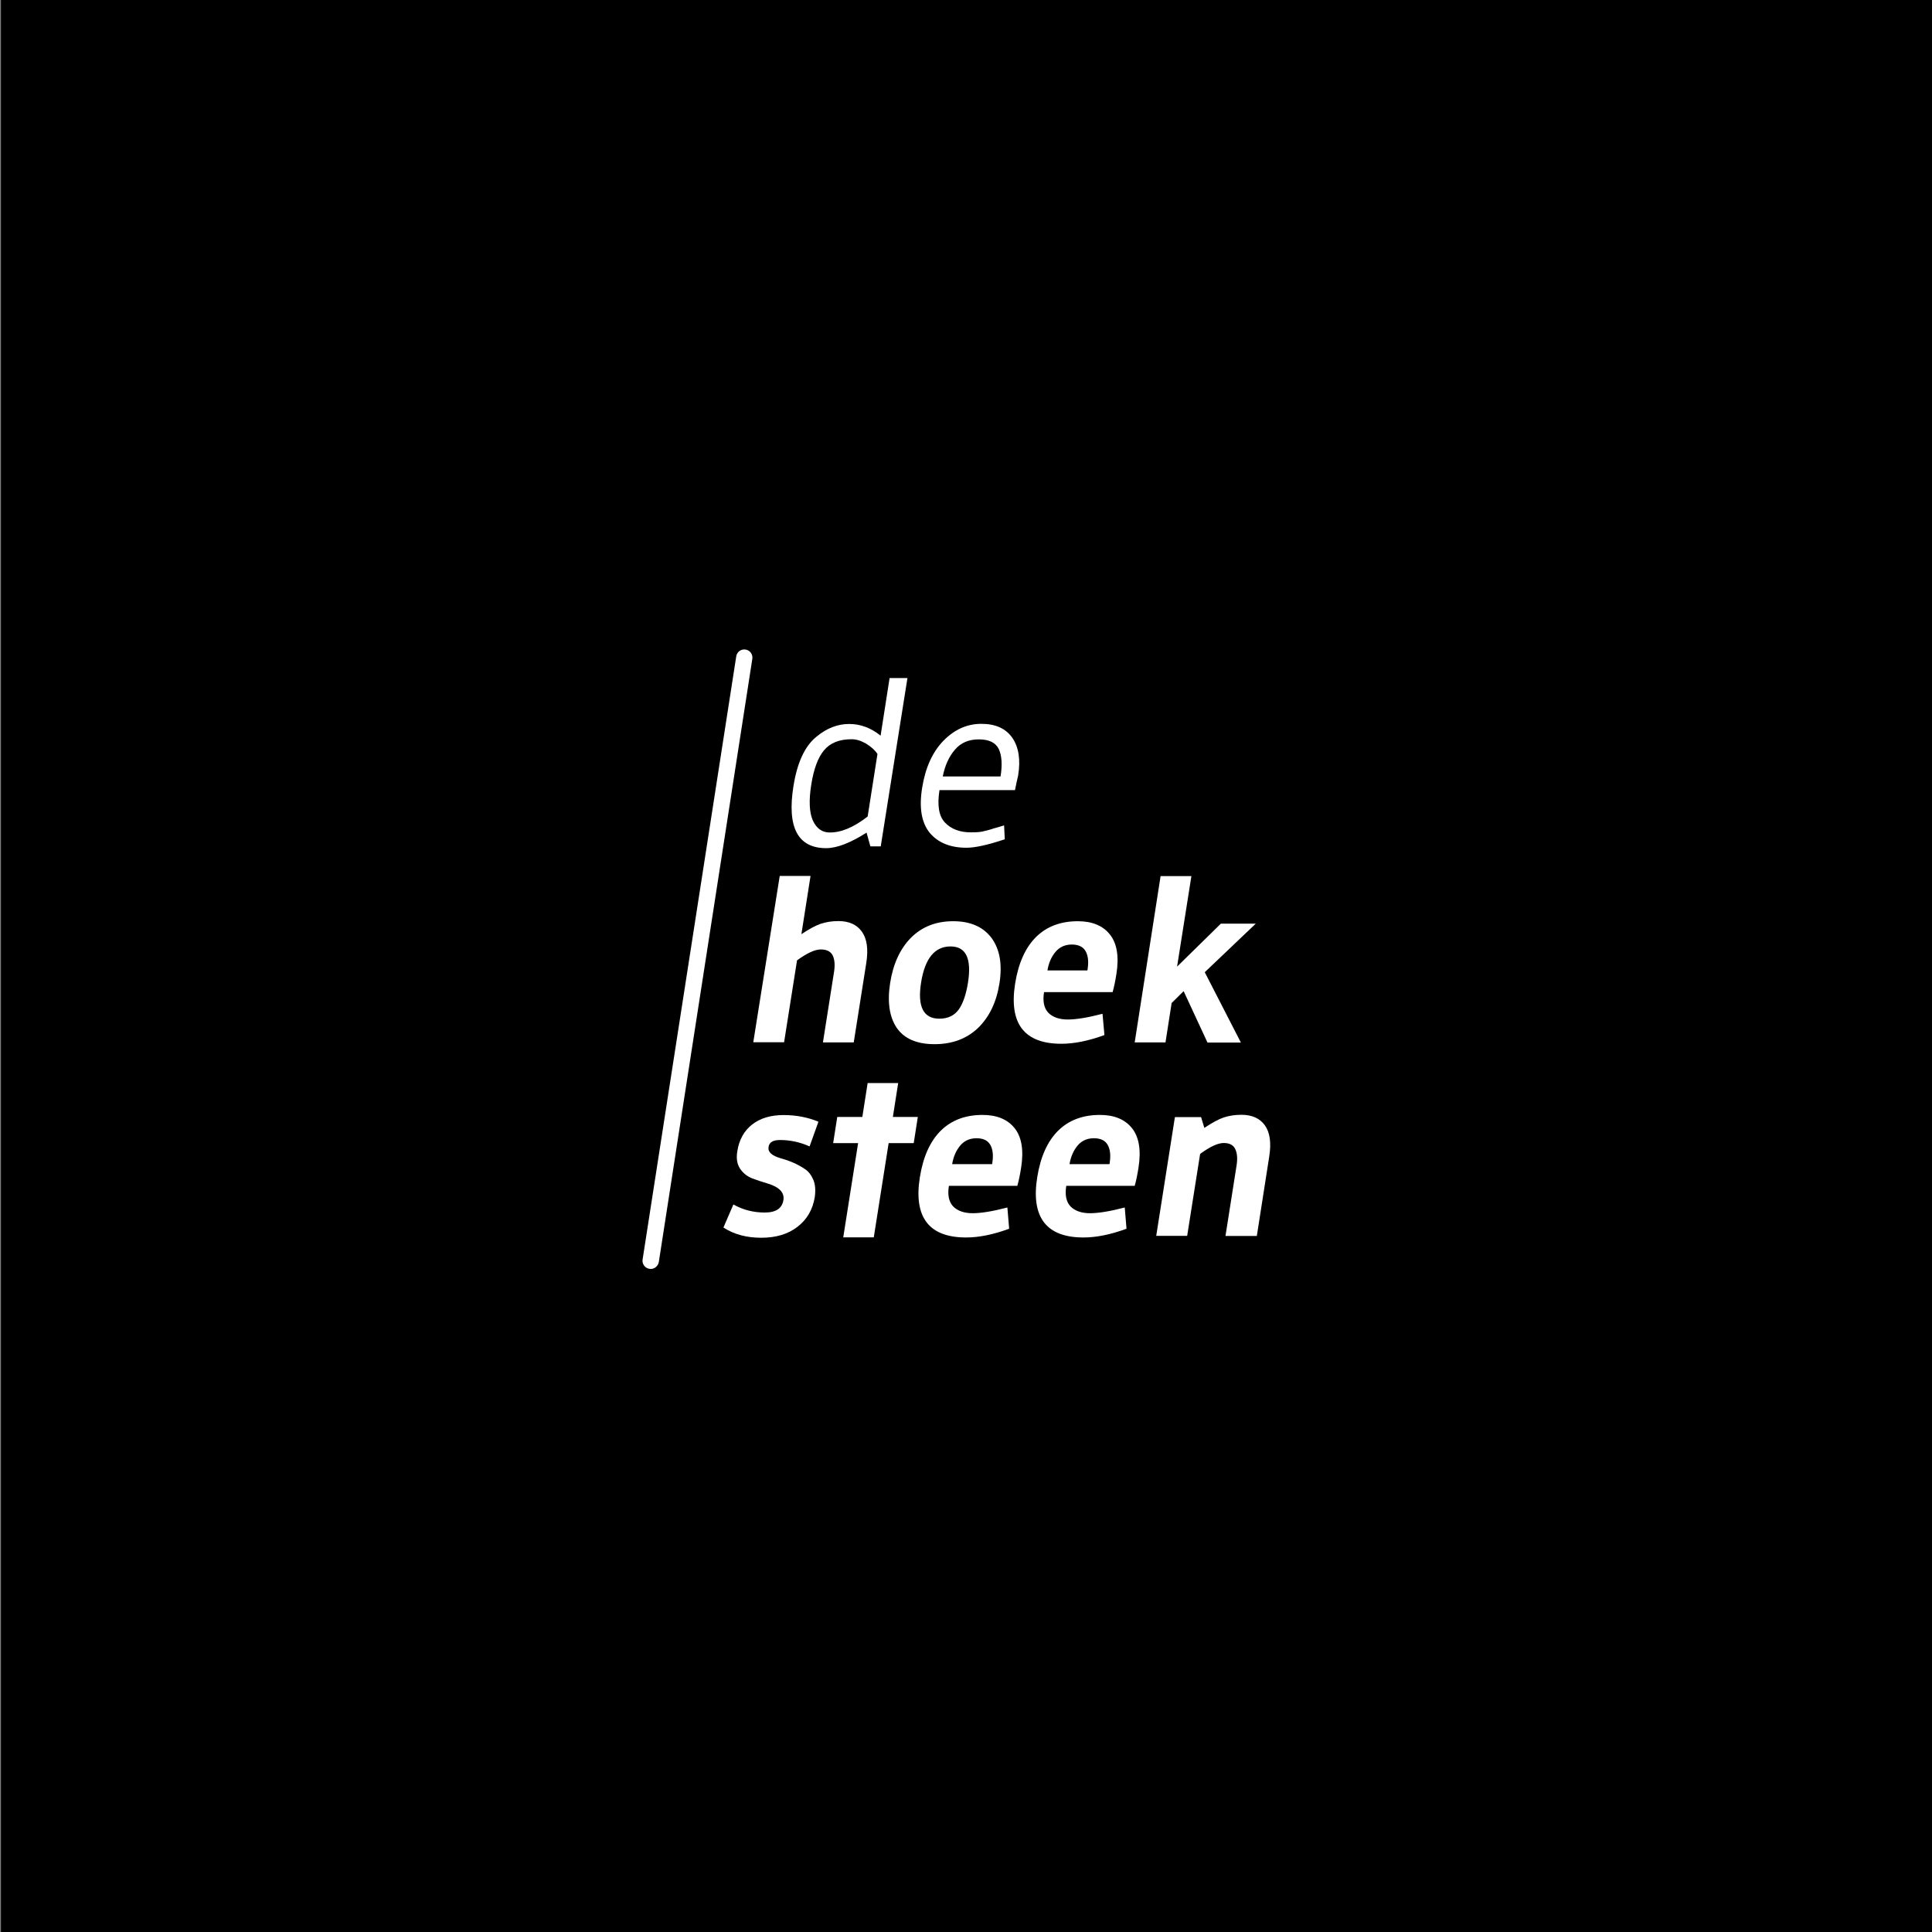 <svg xmlns="http://www.w3.org/2000/svg" xmlns:xlink="http://www.w3.org/1999/xlink" id="Laag_1" x="0px" y="0px" viewBox="0 0 1417.3 1417.3" style="enable-background:new 0 0 1417.3 1417.3;" xml:space="preserve"><rect x="0" y="0" width="1417.3" height="1417.3" fill="#808080" stroke="none"/><style type="text/css">	.st0{fill:#5E2676;}	.st1{fill:#77B2D9;}	.st2{fill:#FFFFFF;}</style><rect x="0.7" y="0" width="1417.3" height="1417.3"></rect><g>	<path class="st2" d="M626.3,764.7h-22.6l8.2-52.1c0.7-4.8,0.4-8.6-1-11.6c-1.4-2.9-4.3-4.5-8.7-4.5s-10.2,2.7-17.5,8l-9.5,60.1  h-22.6L572,642.6h22.6l-6.7,42.7c5.6-3.7,10.3-6.3,14.1-7.6c3.9-1.3,8.2-2,13.1-2c7.8,0,13.5,2.6,17.2,7.8  c3.7,5.2,4.8,12.8,3.2,22.9L626.3,764.7z"></path>	<path class="st2" d="M733.2,721.3c-2.2,14-7.5,24.8-15.7,32.8c-8.3,7.9-19,11.9-31.9,11.9c-13,0-22.2-4-27.7-11.9  c-5.4-7.9-7.1-18.9-4.9-33c2.2-14,7.3-25.1,15.3-33.2c8-8,18.3-12.1,30.9-12.1c12.7,0,22,4.1,28.2,12.3  C733.4,696.3,735.4,707.3,733.2,721.3z M710.1,720.9c2.8-17.8-1.5-26.6-12.8-26.6c-11.6,0-18.8,8.8-21.6,26.5  c-2.8,17.7,1.7,26.5,13.4,26.5c6.3,0,11-2.3,14.2-6.7C706.5,736.1,708.7,729.5,710.1,720.9z"></path>	<path class="st2" d="M810.2,759.3c-11.7,4.3-22.2,6.4-31.6,6.4c-27.2,0-38.6-14.8-33.9-44.2c2.4-15,7.5-26.3,15.3-34.1  c7.8-7.7,18-11.6,30.7-11.6c10.4,0,18.3,3.2,23.5,9.7s6.8,16.2,4.8,28.9c-0.8,5.1-1.7,9.6-2.8,13.4h-50.3c-1.1,6.8,0,11.9,3.2,15.2  c3.2,3.2,8,4.9,14.2,4.9s14.8-1.4,25.5-4.2L810.2,759.3z M797.7,711.9l0.2-1.2c0.8-5.4,0.3-9.7-1.5-12.9s-5.2-4.9-10.1-4.9  s-9,1.8-12,5.4c-3,3.6-5,8.1-5.9,13.6H797.7L797.7,711.9z"></path>	<path class="st2" d="M851.4,642.7H874l-10.5,66.4l32.1-31.5h25.6l-37.4,35.6l26.5,51.6h-24.5l-17.5-37.7l-8.8,8.7l-4.5,28.9h-22.6  L851.4,642.7z"></path>	<path class="st2" d="M538,883.6c7.1,4,14.8,5.9,23,5.9s12.7-3,13.7-9.1c0.9-5.6-3.1-9.7-11.9-12.3c-3.7-1.1-7.5-2.3-11.1-3.7  c-3.7-1.5-6.6-3.8-8.8-7.1c-2.2-3.3-2.9-7.6-2-12.8c1.3-8.4,5-15,10.9-19.6c5.9-4.6,13.6-6.9,22.9-6.9s17.9,1.6,25.7,4.9l-6.5,18.1  c-7.1-3.2-14.4-4.7-21.7-4.7c-5.1,0-8,1.7-8.4,5.2c-0.6,3.6,2.4,6.3,8.9,8.2c6.9,1.9,12.8,4.5,17.9,8c2.6,1.7,4.6,4.4,6.1,7.9  c1.4,3.5,1.7,7.6,1,12.6c-1.5,9.2-5.7,16.4-12.7,21.8c-7,5.4-15.8,8-26.6,8s-20-2.5-27.7-7.5L538,883.6z"></path>	<path class="st2" d="M740.3,901.4c-11.7,4.3-22.2,6.4-31.6,6.4c-27.2,0-38.6-14.8-33.9-44.2c2.4-15,7.5-26.3,15.3-34.1  c7.8-7.7,18-11.6,30.7-11.6c10.4,0,18.3,3.2,23.5,9.7c5.2,6.5,6.8,16.2,4.8,28.9c-0.8,5.1-1.7,9.6-2.8,13.4h-50.2  c-1.1,6.8,0,11.9,3.2,15.2c3.2,3.2,8,4.9,14.2,4.9c6.3,0,14.8-1.4,25.5-4.2L740.3,901.4z M727.8,854l0.2-1.2  c0.8-5.4,0.3-9.7-1.5-12.9c-1.8-3.2-5.2-4.9-10.1-4.9s-9,1.8-12,5.4c-3,3.6-5,8.1-5.9,13.6H727.8L727.8,854z"></path>	<path class="st2" d="M618.6,907.7l10.9-69.1h-18.3l3-19.2h18.4l3.9-24.9h22.4l-3.9,24.9h18.3l-3,19.2h-18.4L641,907.7H618.6z"></path>	<path class="st2" d="M826.4,901.4c-11.7,4.3-22.2,6.4-31.6,6.4c-27.2,0-38.6-14.8-33.9-44.2c2.4-15,7.5-26.3,15.3-34.1  c7.8-7.7,18-11.6,30.7-11.6c10.4,0,18.3,3.2,23.5,9.7c5.2,6.5,6.8,16.2,4.8,28.9c-0.8,5.1-1.7,9.6-2.8,13.4h-50.2  c-1.1,6.8,0,11.9,3.2,15.2c3.2,3.2,8,4.9,14.2,4.9s14.8-1.4,25.5-4.2L826.4,901.4z M813.9,854l0.2-1.2c0.8-5.4,0.3-9.7-1.5-12.9  c-1.8-3.2-5.2-4.9-10.1-4.9s-9,1.8-12,5.4c-3,3.6-5,8.1-5.9,13.6H813.9L813.9,854z"></path>	<path class="st2" d="M922,906.7h-23l8.2-52.1c0.7-4.8,0.4-8.6-1-11.6c-1.4-3-4.2-4.5-8.5-4.5s-10.1,2.7-17.3,8l-9.5,60.1h-22.7  l13.7-87.1h19.2l2.4,7.9c5.6-3.7,10.3-6.3,14.1-7.6c3.9-1.3,8.2-2,13.1-2c7.8,0,13.5,2.6,17.2,7.7c3.7,5.2,4.8,12.8,3.2,22.9  L922,906.7z"></path>	<path class="st2" d="M540.1,481.5L471.4,924c-0.5,3.2,1.7,6.3,5,6.8l0,0c3.2,0.6,6.3-1.7,6.9-5l68.6-442.5c0.5-3.2-1.7-6.3-5-6.8  l0,0C543.7,476,540.6,478.2,540.1,481.5z"></path>	<g>		<path class="st2" d="M652.6,497.4h13.1l-19.6,123.5h-7.6l-2.8-10.1c-11.9,7.6-21.8,11.4-29.6,11.4c-20.9,0-28.9-15.3-24-45.7   c2.8-17.3,8.4-29.3,16.9-36.1c7.6-6.3,15.6-9.3,23.9-9.3c8.4,0,16.1,2.9,23.1,8.6L652.6,497.4z M636.5,599l7.2-45.9   c-1.9-2.9-4.8-5.4-8.4-7.6c-3.7-2.1-7.1-3.2-10.6-3.2c-9,0-15.7,2.7-20.2,8.1c-4.5,5.4-7.6,13.9-9.4,25.4   c-1.8,11.5-1.4,20.2,1.2,26.1c2.7,5.8,6.7,8.8,12.3,8.8C617.1,610.8,626.3,606.9,636.5,599z"></path>		<path class="st2" d="M744.6,579.6h-55.4c-1.8,11.3-0.4,19.3,4.1,23.9c4.5,4.7,10.8,7.1,18.8,7.1c4.1,0,6.9-0.2,8.6-0.6   c1.7-0.4,3.2-0.8,4.8-1.2c1.5-0.4,2.6-0.7,3.2-1c3-0.8,5.7-1.6,7.9-2.3l0.5,10.2c-12.3,4.1-21.6,6.2-28.1,6.2   c-11.9,0-20.9-3.7-27-11c-6-7.4-7.9-18.4-5.5-33.1c2.4-14.8,7.6-26.2,15.7-34.5c8.1-8.2,17.3-12.3,27.7-12.3s17.9,3.4,22.7,10.2   c4.7,6.8,6.2,16.1,4.3,27.7C746.1,572,745.4,575.7,744.6,579.6z M691.6,569.6H734c1.4-8.7,0.9-15.4-1.3-20.1   c-2.3-4.7-7.1-7.1-14.6-7.1s-13.3,2.5-17.6,7.6C696.2,555,693.2,561.5,691.6,569.6z"></path>	</g></g></svg>